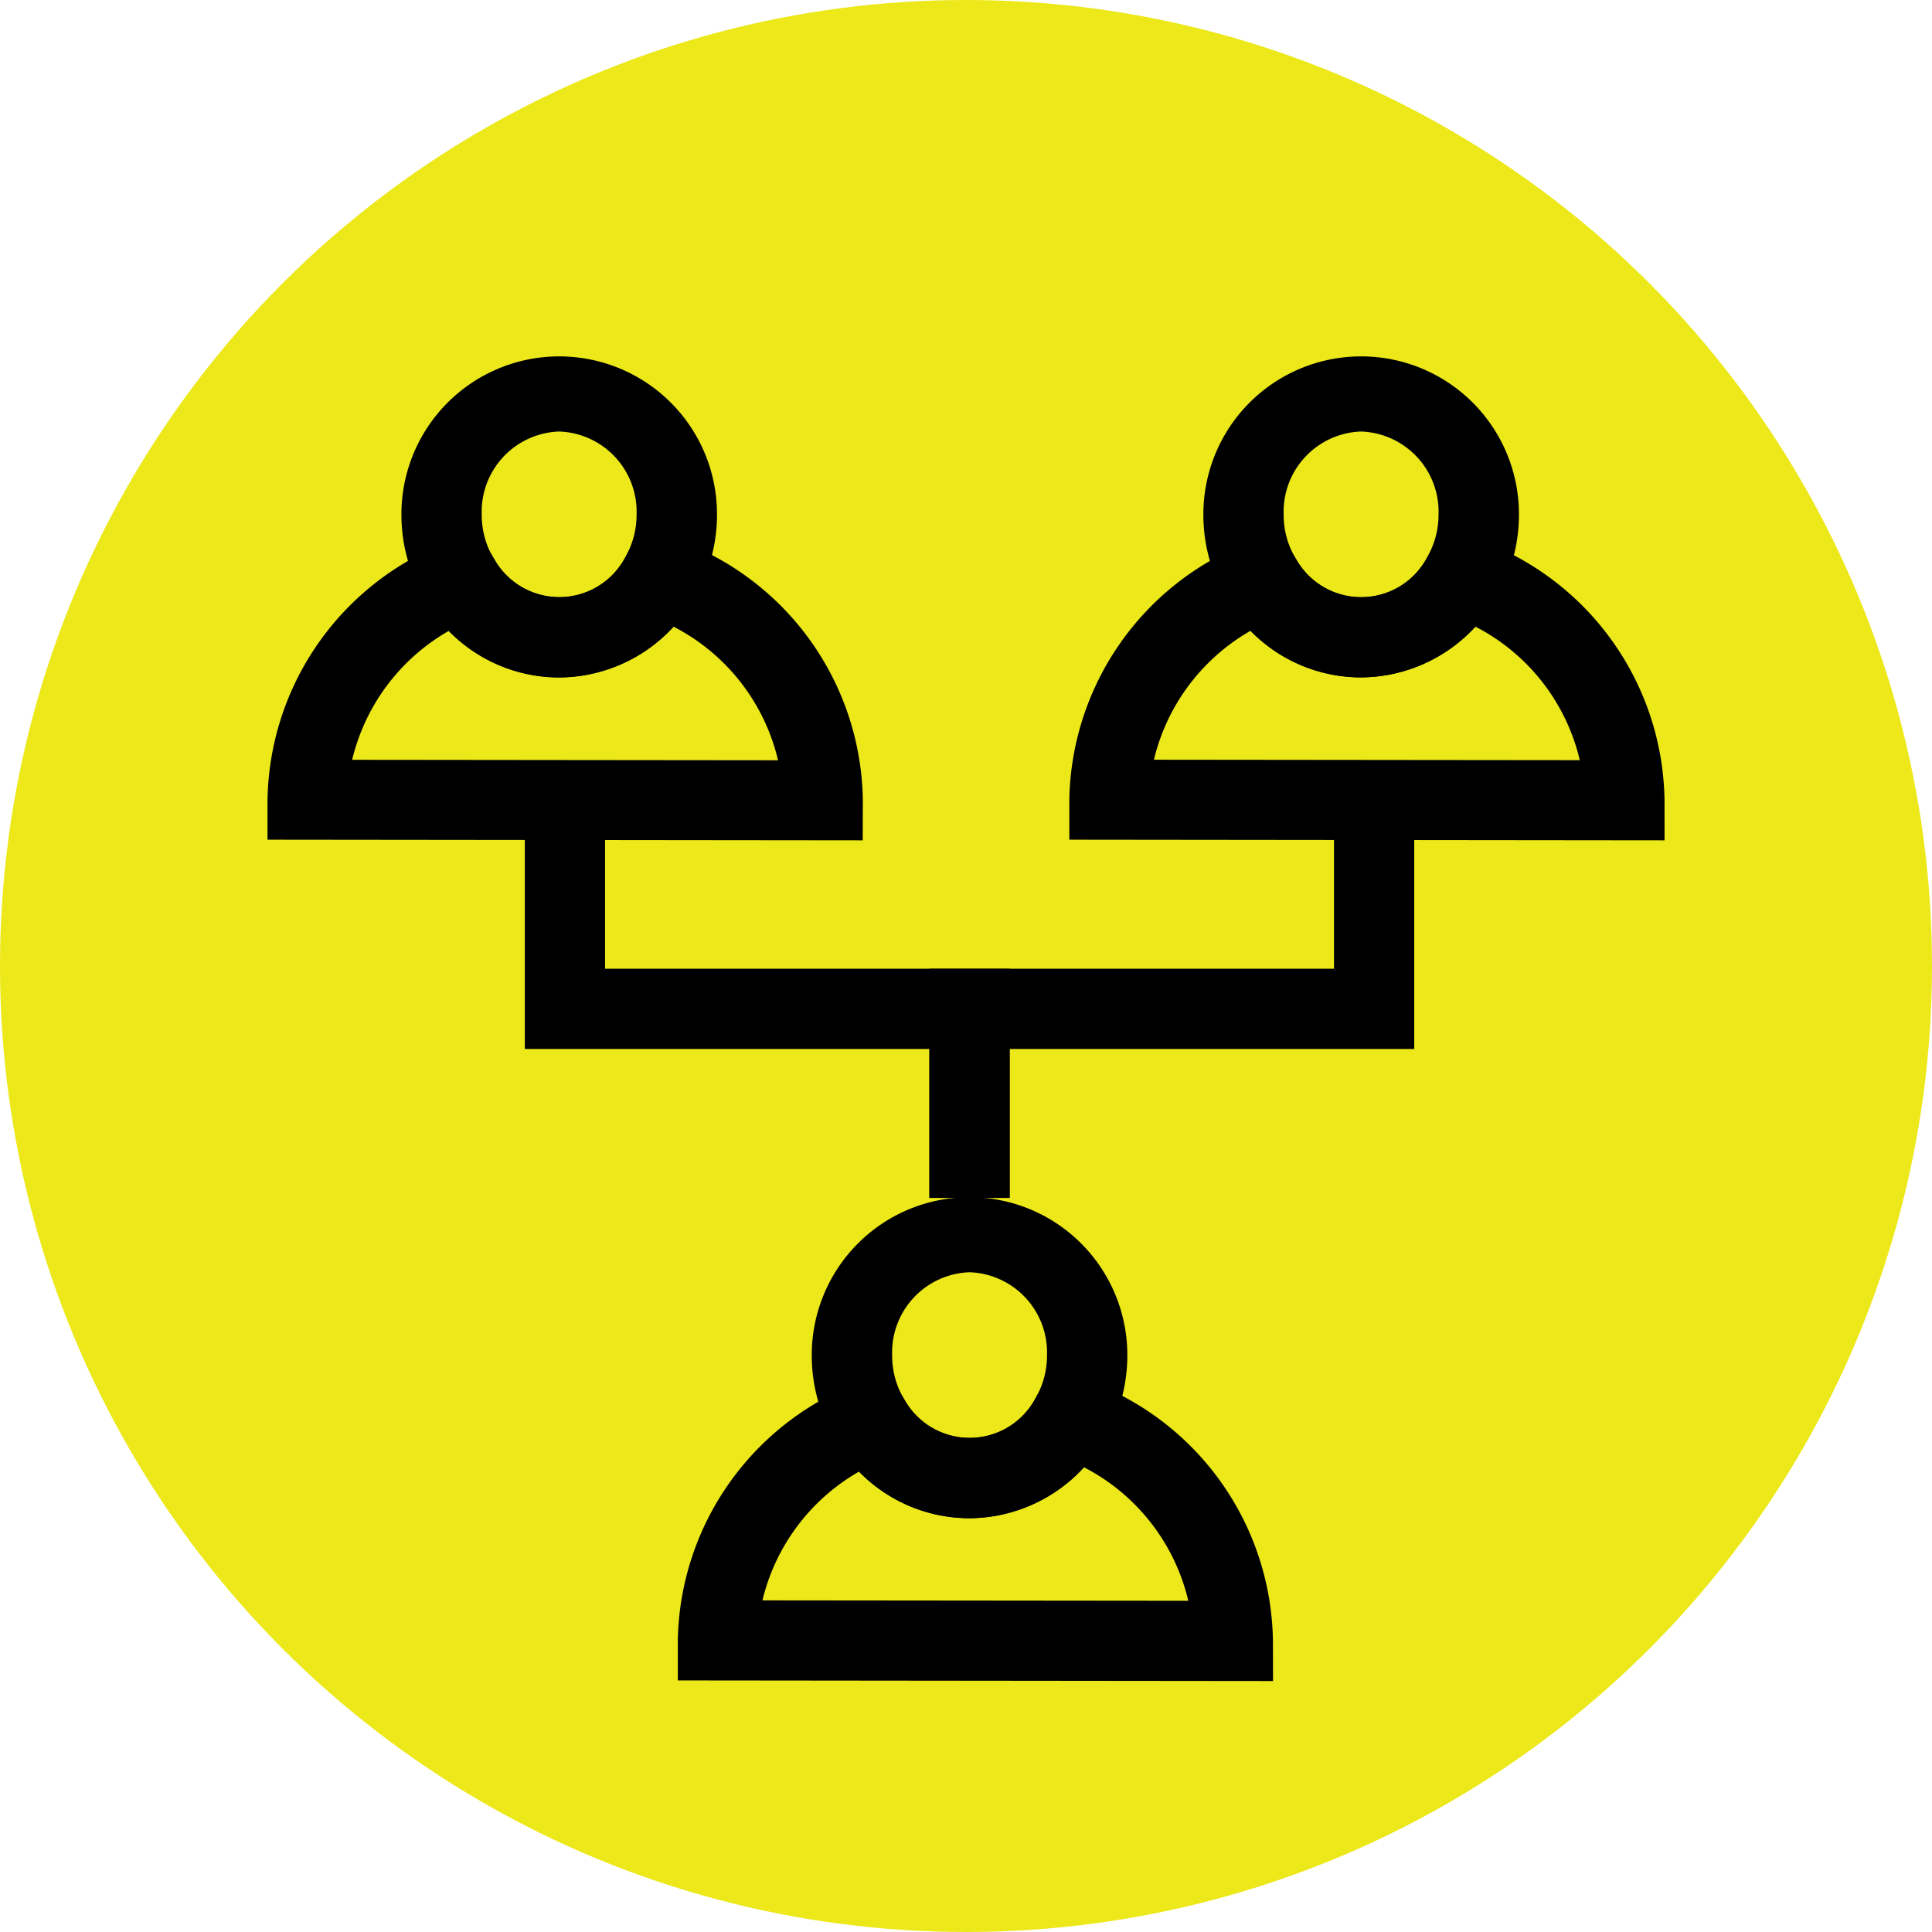 <svg data-name="Capa 2" xmlns="http://www.w3.org/2000/svg" width="60" height="60" viewBox="0 0 60 60">
    <g data-name="Capa 1">
        <circle data-name="Elipse 141" cx="30" cy="30" r="30" style="fill:#ece81a"/>
        <path data-name="Trazado 7218" d="M17.36 21.036a4.834 4.834 0 0 1-4.138-2.368 5.128 5.128 0 0 1-.755-2.7 4.9 4.9 0 1 1 9.8 0 5.138 5.138 0 0 1-.672 2.556 4.869 4.869 0 0 1-4.23 2.511zm0-7.635a2.492 2.492 0 0 0-2.4 2.567 2.644 2.644 0 0 0 .386 1.4 2.318 2.318 0 0 0 4.075-.067 2.651 2.651 0 0 0 .349-1.329 2.492 2.492 0 0 0-2.41-2.571z"/>
        <path data-name="Trazado 7219" d="m26.792 26.097-18.484-.02v-1.246a8.74 8.74 0 0 1 5.5-7.963l.99-.415.558.918a2.318 2.318 0 0 0 4.071-.076l.524-.938 1.005.38a8.732 8.732 0 0 1 5.84 8.112zm-15.854-2.5 13.225.014a6.285 6.285 0 0 0-3.245-4.149 4.837 4.837 0 0 1-3.556 1.579 4.78 4.78 0 0 1-3.425-1.448 6.3 6.3 0 0 0-3 4z"/>
        <path data-name="Trazado 7220" d="M42.265 21.036a4.833 4.833 0 0 1-4.138-2.368 5.12 5.12 0 0 1-.755-2.7 4.9 4.9 0 1 1 9.8 0 5.135 5.135 0 0 1-.673 2.556 4.868 4.868 0 0 1-4.229 2.511zm0-7.635a2.492 2.492 0 0 0-2.4 2.567 2.644 2.644 0 0 0 .386 1.4 2.318 2.318 0 0 0 4.075-.067 2.654 2.654 0 0 0 .349-1.329 2.492 2.492 0 0 0-2.41-2.571z"/>
        <path data-name="Trazado 7221" d="m51.694 26.097-18.485-.02v-1.246a8.74 8.74 0 0 1 5.5-7.961l.99-.415.559.918a2.318 2.318 0 0 0 4.071-.076l.524-.938 1 .38a8.733 8.733 0 0 1 5.84 8.112zm-15.858-2.503 13.226.014a6.284 6.284 0 0 0-3.246-4.149 4.835 4.835 0 0 1-3.555 1.579 4.777 4.777 0 0 1-3.425-1.448 6.3 6.3 0 0 0-3 4.004z"/>
        <path data-name="Trazado 7222" d="M30.106 47.147a4.834 4.834 0 0 1-4.14-2.367 5.119 5.119 0 0 1-.756-2.7 4.9 4.9 0 1 1 9.8 0 5.141 5.141 0 0 1-.672 2.556 4.868 4.868 0 0 1-4.23 2.512zm0-7.636a2.492 2.492 0 0 0-2.4 2.567 2.646 2.646 0 0 0 .386 1.4 2.318 2.318 0 0 0 4.076-.067 2.664 2.664 0 0 0 .348-1.329 2.492 2.492 0 0 0-2.41-2.571z"/>
        <path data-name="Trazado 7223" d="m39.535 52.206-18.485-.019v-1.246a8.737 8.737 0 0 1 5.5-7.96l.989-.415.558.914a2.318 2.318 0 0 0 4.071-.076l.524-.938 1 .38a8.732 8.732 0 0 1 5.84 8.111zm-15.857-2.505 13.226.013a6.292 6.292 0 0 0-3.245-4.149 4.835 4.835 0 0 1-3.557 1.586 4.775 4.775 0 0 1-3.424-1.449 6.3 6.3 0 0 0-3 4z"/>
        <path data-name="Trazado 7224" d="M31.356 37.202h-2.492v-4.625H16.299v-7.726h2.492v5.234h12.565z"/>
        <path data-name="Trazado 7225" d="M31.355 37.202h-2.492v-7.117h12.566v-5.234h2.492v7.726H31.355z"/>
    </g>
</svg>
